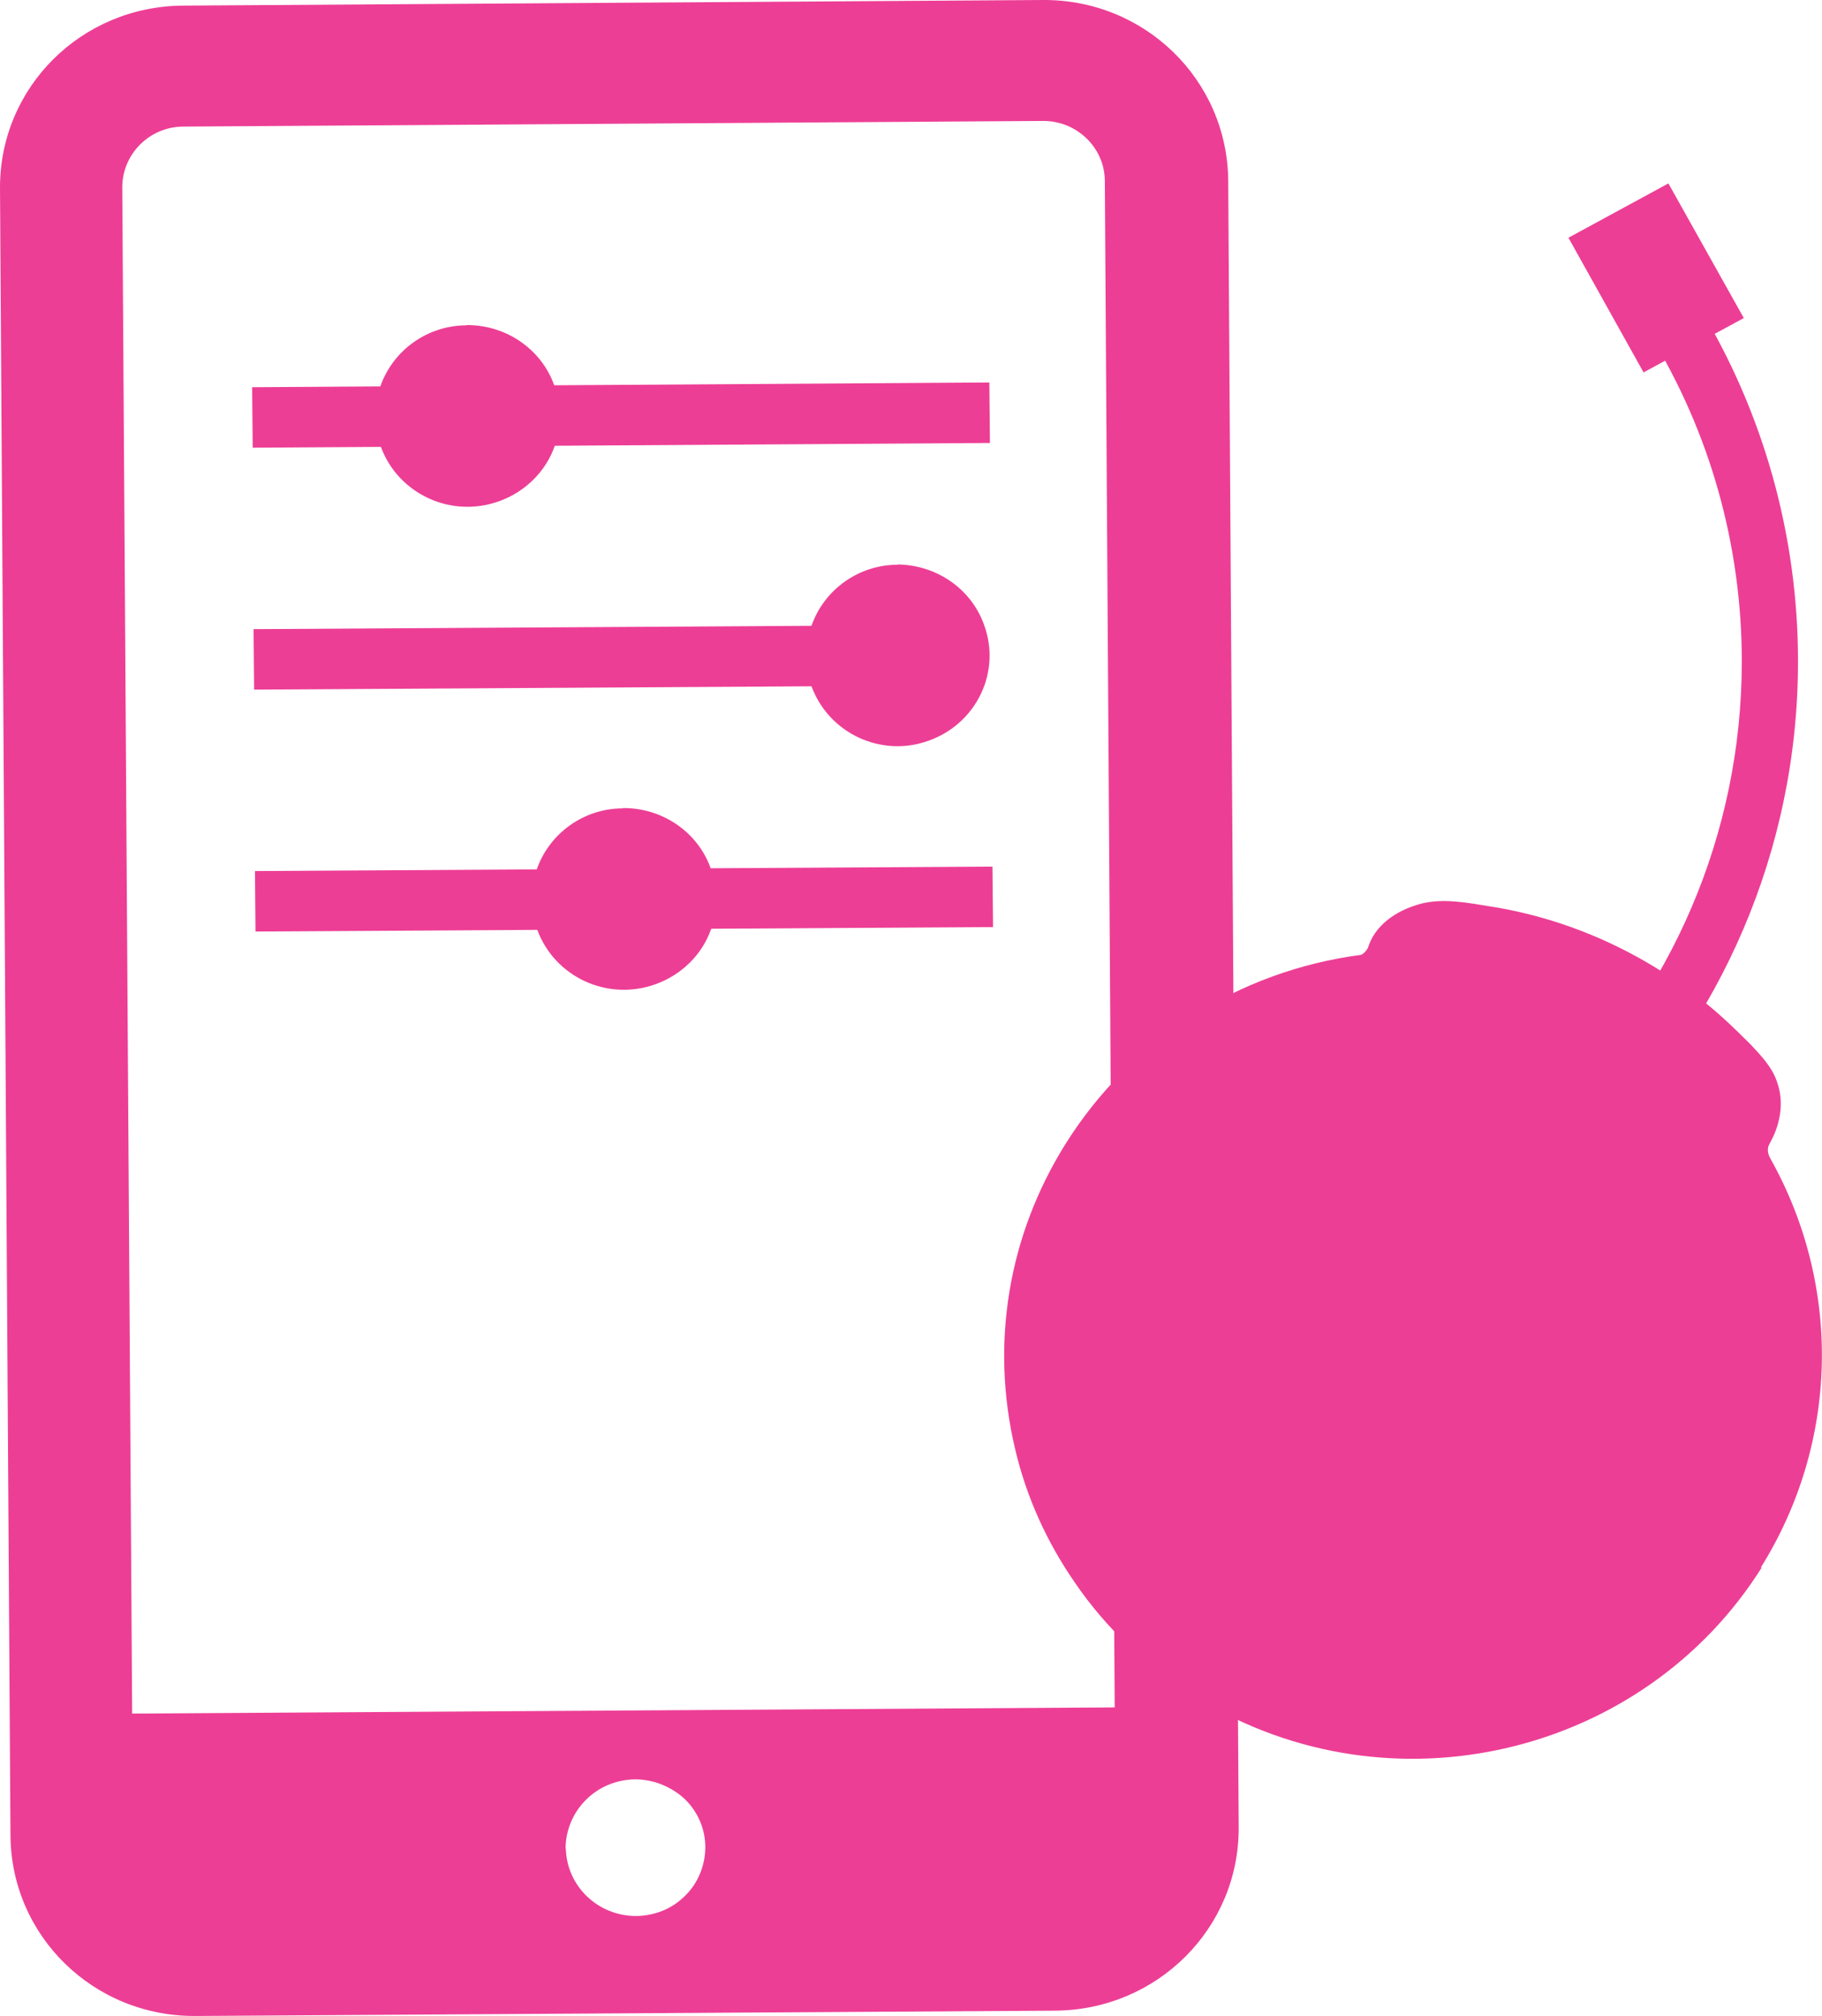 <svg width="47" height="52" viewBox="0 0 47 52" fill="none" xmlns="http://www.w3.org/2000/svg">
<g clip-path="url(#clip0_2254_1065)">
<path fill-rule="evenodd" clip-rule="evenodd" d="M4.727 0.145C2.09 0.159 -0.014 2.261 7.51515e-05 4.861L0.27 47.349C0.291 49.942 2.418 52.022 5.055 52L27.226 51.863C29.855 51.841 31.96 49.74 31.953 47.147L31.683 4.659C31.661 2.058 29.527 -0.021 26.898 0L4.727 0.145ZM3.416 44.2L28.755 44.041L28.5 4.673C28.5 3.813 27.779 3.113 26.905 3.12L4.734 3.265C3.86 3.265 3.154 3.972 3.154 4.832L3.409 44.2H3.416ZM14.589 47.696C14.589 46.706 15.383 45.905 16.388 45.897C16.876 45.897 17.335 46.1 17.662 46.403C17.997 46.728 18.194 47.169 18.194 47.645C18.194 48.122 17.997 48.584 17.677 48.895C17.349 49.227 16.905 49.415 16.41 49.422C15.412 49.422 14.603 48.635 14.596 47.652V47.681L14.589 47.696Z" fill="#ED3E95"/>
<path d="M12.032 8.392C11.034 8.392 10.139 9.028 9.811 9.967L6.504 9.988L6.519 11.548L9.825 11.527C10.277 12.747 11.639 13.376 12.877 12.928C13.54 12.69 14.079 12.169 14.312 11.498L25.536 11.426L25.521 9.866L14.297 9.938C13.962 8.999 13.052 8.385 12.054 8.385H12.032V8.392Z" fill="#ED3E95"/>
<path d="M23.154 14.567C22.156 14.567 21.26 15.203 20.933 16.142L6.541 16.228L6.555 17.788L20.933 17.702C21.384 18.922 22.739 19.551 23.962 19.103C25.193 18.662 25.834 17.326 25.383 16.113C25.048 15.174 24.137 14.56 23.125 14.56H23.154V14.567Z" fill="#ED3E95"/>
<path d="M16.067 20.851C15.069 20.851 14.174 21.486 13.846 22.425L6.577 22.468L6.591 24.028L13.86 23.985C14.312 25.206 15.674 25.834 16.912 25.386C17.575 25.148 18.114 24.628 18.347 23.956L25.616 23.913L25.601 22.353L18.332 22.396C17.997 21.457 17.087 20.843 16.089 20.843H16.067V20.851Z" fill="#ED3E95"/>
<path d="M45.419 40.437C47.43 37.223 47.524 33.201 45.674 29.893C45.543 29.669 45.631 29.532 45.645 29.51L45.674 29.452C45.944 28.954 46.017 28.398 45.842 27.914C45.718 27.531 45.434 27.235 45.157 26.939C44.924 26.708 44.699 26.484 44.451 26.26C43.919 25.776 43.329 25.343 42.71 24.96C41.457 24.194 40.081 23.667 38.646 23.414L38.471 23.386C37.903 23.292 37.255 23.162 36.672 23.306C35.951 23.494 35.449 23.913 35.288 24.447C35.288 24.447 35.223 24.577 35.114 24.628C31.938 25.047 29.177 26.816 27.488 29.503C26.009 31.864 25.543 34.659 26.184 37.368C26.475 38.617 27.007 39.78 27.721 40.813C28.537 42.012 29.622 43.037 30.925 43.824C35.871 46.836 42.397 45.298 45.456 40.416L45.427 40.437H45.419Z" fill="#ED3E95"/>
<path d="M28.471 34.826V33.381C37.546 33.381 44.931 26.058 44.931 17.059C44.931 14.076 44.116 11.166 42.564 8.631L43.81 7.879C45.492 10.638 46.381 13.816 46.381 17.059C46.381 26.852 38.347 34.826 28.464 34.826H28.471Z" fill="#ED3E95"/>
<path d="M44.983 8.204L42.397 9.606L40.459 6.132L43.038 4.731L44.983 8.204Z" fill="#ED3E95"/>
</g>
<defs>
<clipPath id="clip0_2254_1065">
<rect width="47" height="52" fill="white"/>
</clipPath>
</defs>
</svg>
